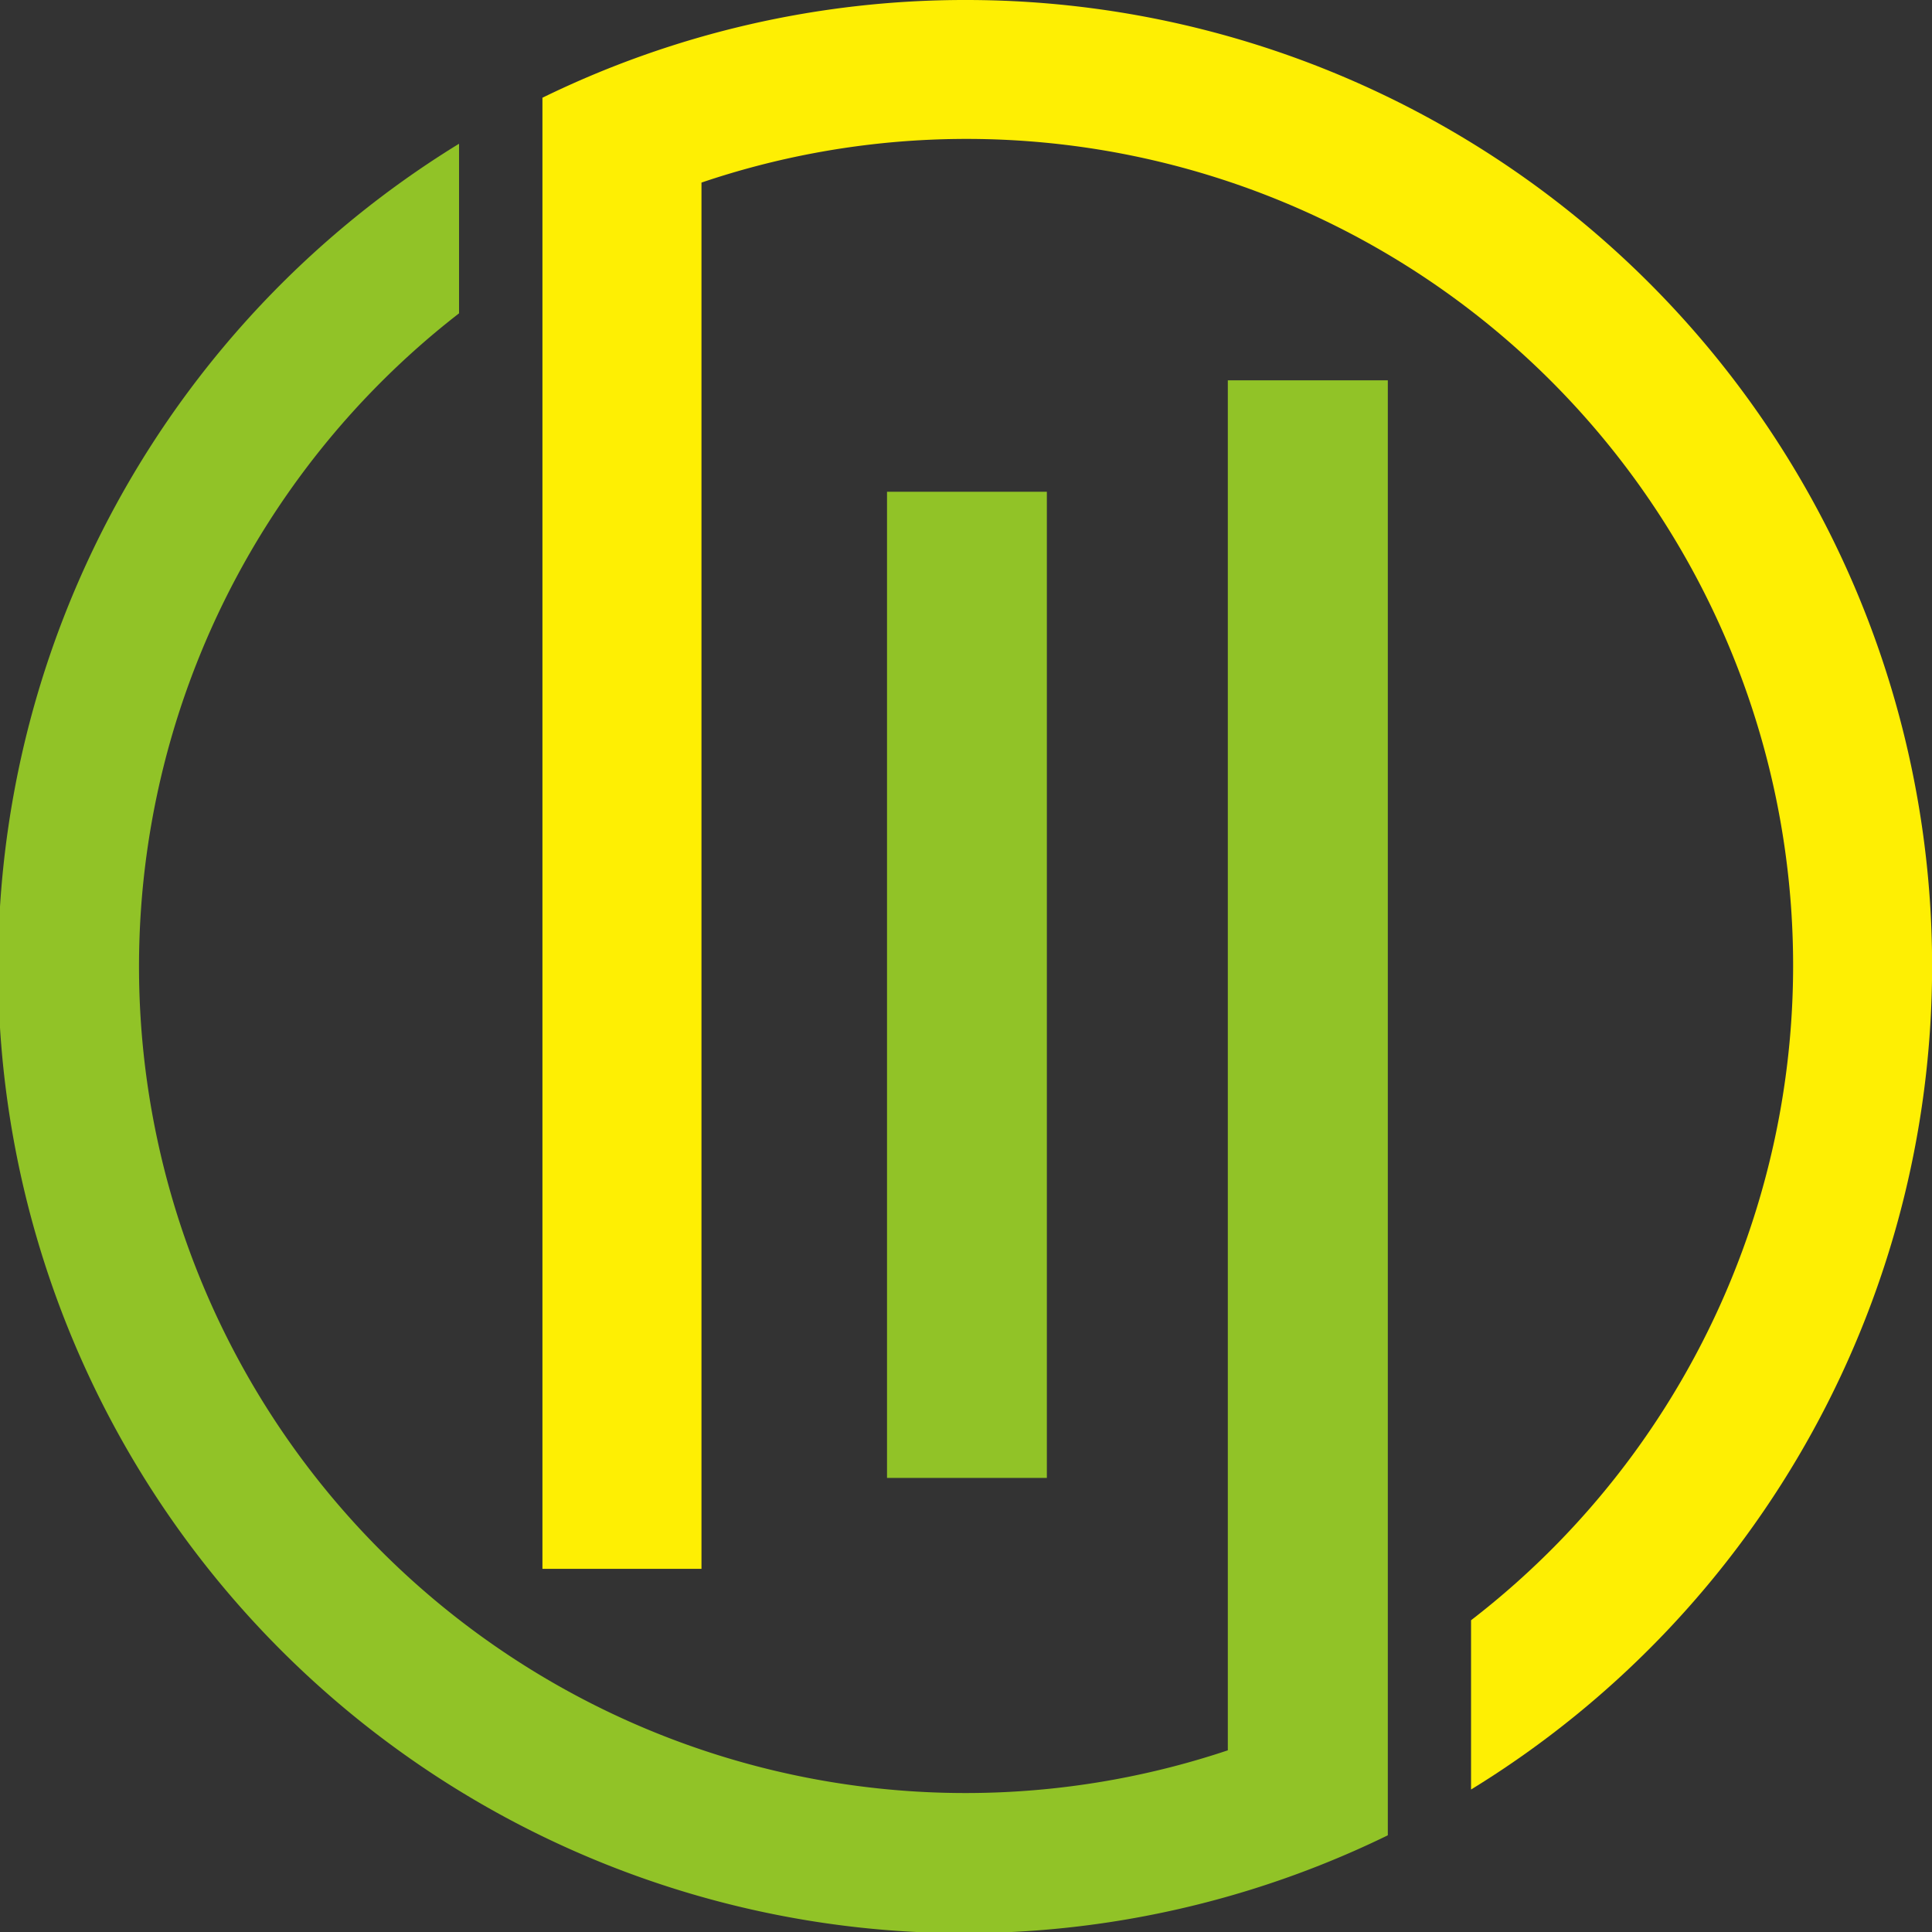 <svg height="60" viewBox="0 0 60 60" width="60" xmlns="http://www.w3.org/2000/svg"><rect x="0" y="0" width="60" height="60" fill="#333333" stroke="none"/><path d="m27.547 15.272h4.964v30.626h-4.964z" fill="#91c327"/><path d="m38.131 17.689v42.547a25.669 25.669 0 0 1 -23.875-44.627v-5.267a30 30 0 0 0 28.844 52.533v-45.186z" fill="#91c327" transform="translate(0 -5.878)"/><path d="m52.179 0a29.874 29.874 0 0 0 -13.155 3.035v45.686h4.939v-43.051a25.67 25.67 0 0 1 23.9 44.648v5.257a30 30 0 0 0 -15.684-55.575" fill="#feef03" transform="translate(-22.178)"/></svg>